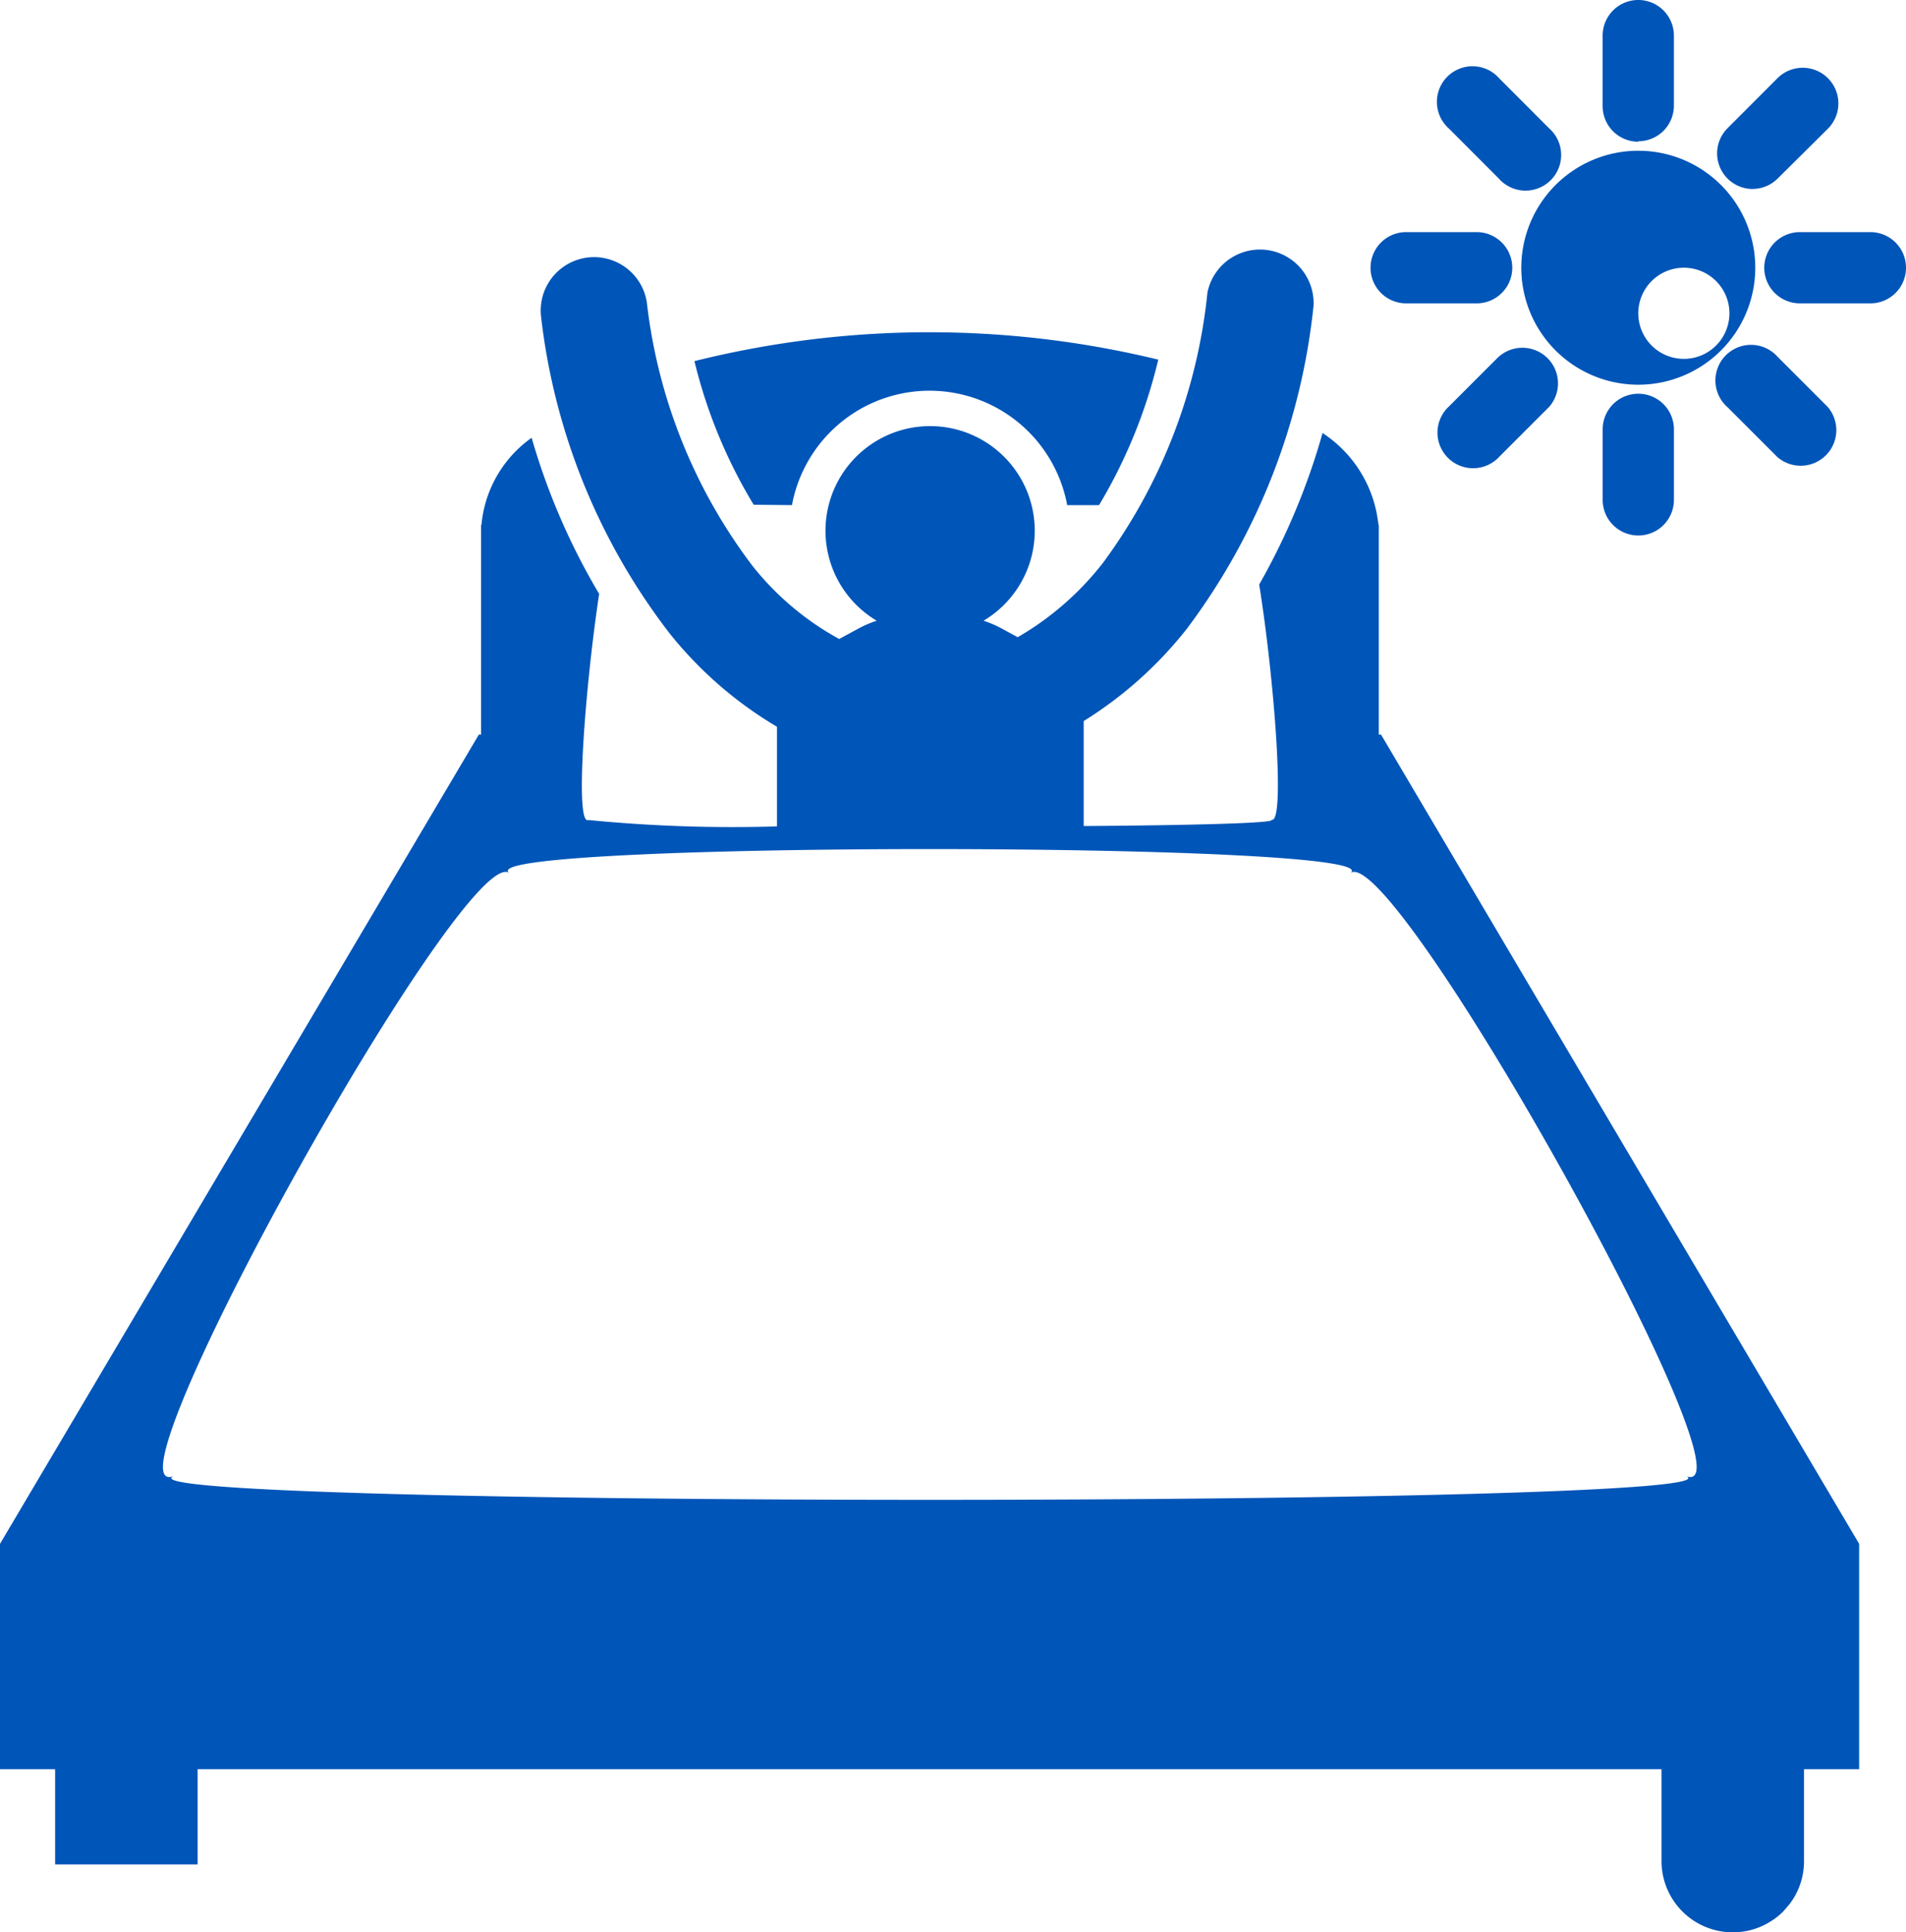 <svg xmlns="http://www.w3.org/2000/svg" width="70.81" height="71.785" viewBox="0 0 70.81 71.785">
  <g id="ベクトルスマートオブジェクト" transform="translate(35.405 35.893)">
    <path id="パス_4838" data-name="パス 4838" d="M60.864,14.627a1.323,1.323,0,0,0-1.323,1.323V18.57a1.323,1.323,0,0,0,2.647,0V15.951A1.323,1.323,0,0,0,60.864,14.627Zm3.316.5,1.853,1.853A1.323,1.323,0,0,0,67.9,15.115l-1.853-1.853a1.323,1.323,0,1,0-1.867,1.867Zm.933-8.108a1.323,1.323,0,0,0,.933-.39l1.867-1.853a1.325,1.325,0,1,0-1.881-1.867L64.179,4.764a1.323,1.323,0,0,0,.933,2.257ZM60.864,5.6A4.346,4.346,0,1,0,65.21,9.947,4.346,4.346,0,0,0,60.864,5.6Zm0,6.032a1.693,1.693,0,1,1,0,.014Zm-5.182,1.616L53.829,15.1A1.323,1.323,0,1,0,55.7,16.968l1.853-1.853a1.323,1.323,0,0,0-1.867-1.867Zm5.182-8a1.323,1.323,0,0,0,1.323-1.323V1.323a1.323,1.323,0,0,0-2.647,0V3.942a1.323,1.323,0,0,0,1.323,1.323ZM51.223,27.29V19.5H51.21a4.63,4.63,0,0,0-2.076-3.413,25.1,25.1,0,0,1-2.354,5.628c.557,3.469.989,8.985.446,8.735.279.125-2.828.209-6.965.237v-3.9a14.864,14.864,0,0,0,3.831-3.427A24.131,24.131,0,0,0,48.8,11.354a1.992,1.992,0,0,0-3.942-.488A20.355,20.355,0,0,1,40.984,20.9a10.956,10.956,0,0,1-3.176,2.772l-.613-.334a4.236,4.236,0,0,0-.655-.279,3.887,3.887,0,1,0-3.97,0,4.165,4.165,0,0,0-.655.279l-.738.4a10.569,10.569,0,0,1-3.232-2.73,19.944,19.944,0,0,1-3.915-9.779,1.983,1.983,0,0,0-3.928.543,23.7,23.7,0,0,0,4.764,11.744,14.628,14.628,0,0,0,4,3.483V30.7a54.6,54.6,0,0,1-7.007-.237c-.515.237-.125-4.918.4-8.4a24.713,24.713,0,0,1-2.508-5.8A4.451,4.451,0,0,0,17.887,19.5h-.014V27.29H17.79L0,57.353v8.372H2.048v3.538H7.342V65.725H61.727v3.413a2.647,2.647,0,0,0,2.647,2.647,2.619,2.619,0,0,0,1.449-.432,2.535,2.535,0,0,0,.418-.334l.251-.293a2.619,2.619,0,0,0,.529-1.588V65.725h2.048V57.353L51.307,27.29Zm11.4,27.541c2.953,1.184-59.122,1.184-56.155,0-2.953,1.184,10.81-23.585,12.454-22.4-1.644-1.184,32.891-1.184,31.247,0C51.795,31.247,65.572,56,62.619,54.832ZM69.5,8.623H66.868a1.323,1.323,0,1,0,0,2.647h2.619a1.323,1.323,0,0,0,0-2.647ZM29.422,18.765a5.2,5.2,0,0,1,10.225,0h1.184a19.151,19.151,0,0,0,2.2-5.405,36.056,36.056,0,0,0-17.232.056A18.862,18.862,0,0,0,28,18.751ZM52.24,11.27h2.619a1.323,1.323,0,1,0,0-2.647H52.24a1.323,1.323,0,1,0,0,2.647Zm3.441-4.639a1.323,1.323,0,1,0,1.867-1.867L55.7,2.912a1.323,1.323,0,1,0-1.867,1.867Z" transform="translate(-35.405 -35.893)" fill="#0055b8"/>
  </g>
</svg>
